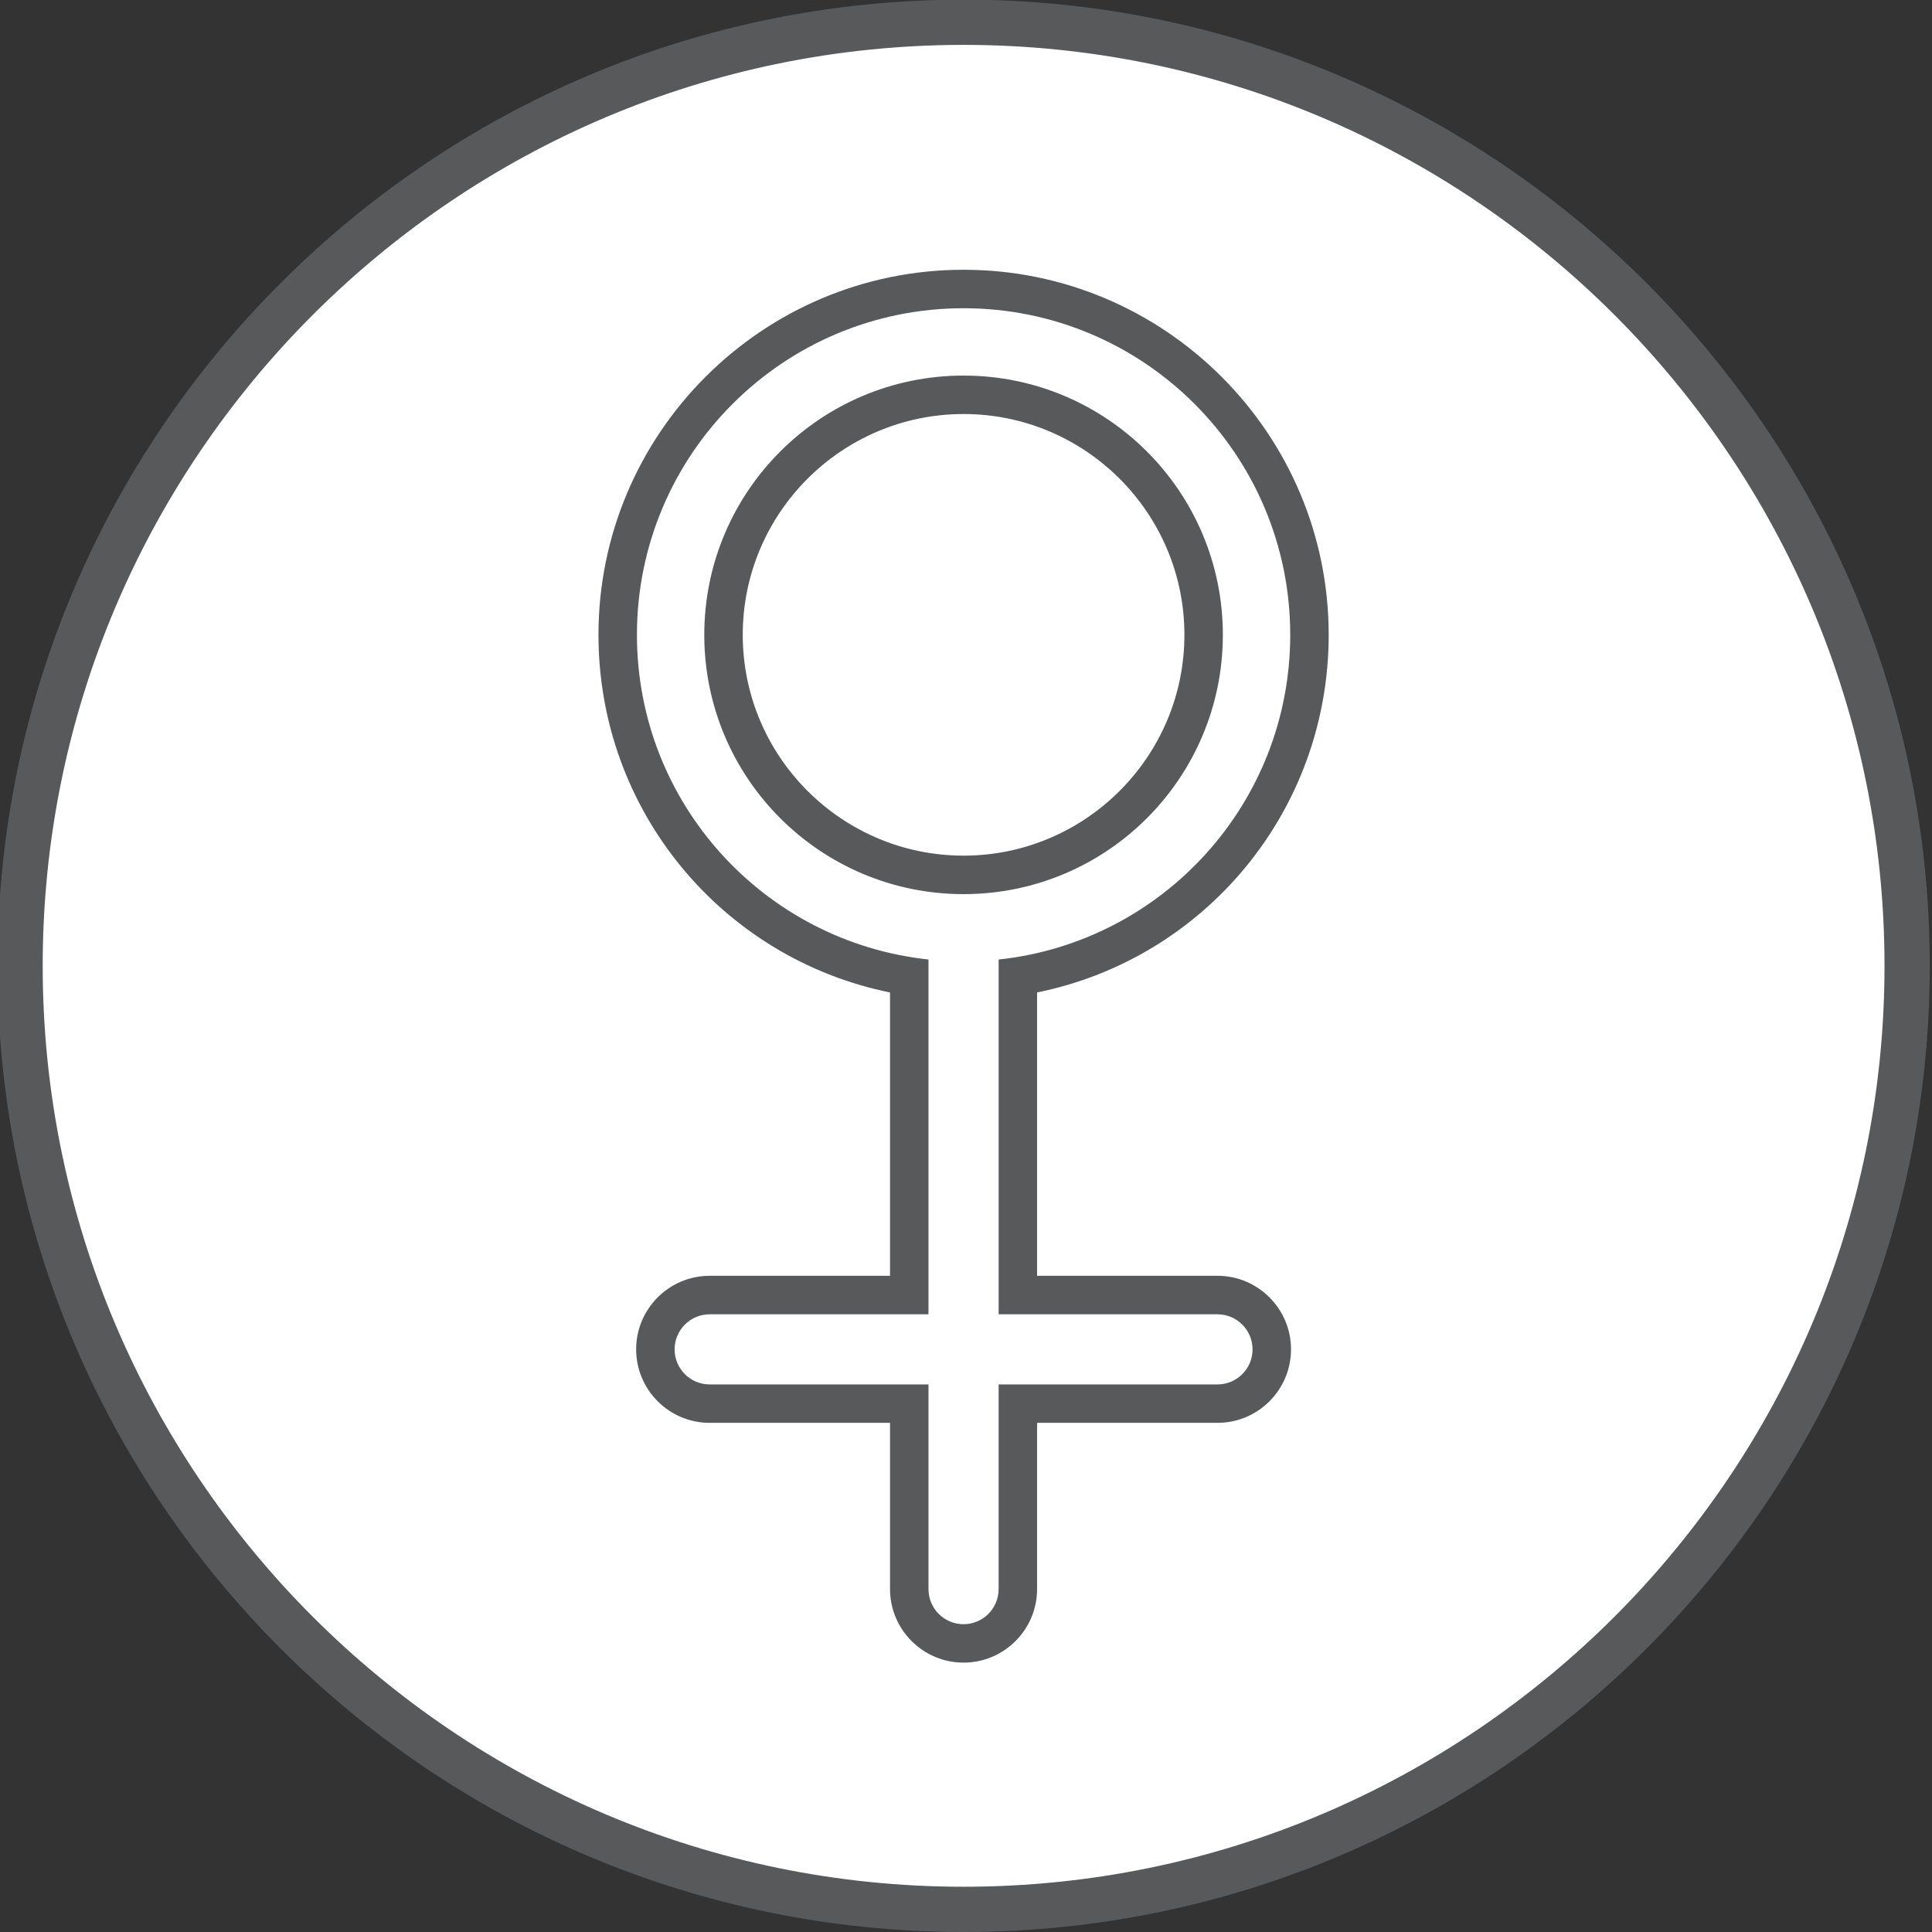<?xml version="1.0" encoding="utf-8"?>
<!-- Generator: Adobe Illustrator 16.0.0, SVG Export Plug-In . SVG Version: 6.00 Build 0)  -->
<!DOCTYPE svg PUBLIC "-//W3C//DTD SVG 1.1//EN" "http://www.w3.org/Graphics/SVG/1.1/DTD/svg11.dtd">
<svg version="1.1" id="Layer_1" xmlns="http://www.w3.org/2000/svg" xmlns:xlink="http://www.w3.org/1999/xlink" x="0px" y="0px"
	 width="85.396px" height="85.412px" viewBox="0 0 85.396 85.412" enable-background="new 0 0 85.396 85.412" xml:space="preserve">
<rect x="0" y="0" width="85.396" height="85.412" fill="#333333" stroke="none"/>
<g>
	<g>
		<path fill="#FFFFFF" d="M84.296,42.689c0,23.035-18.673,41.707-41.705,41.707c-23.033,0-41.706-18.672-41.706-41.707
			c0-23.033,18.673-41.705,41.706-41.705S84.296,19.656,84.296,42.689"/>
		<path fill="#58595B" d="M42.592,84.896c-23.271,0-42.205-18.934-42.205-42.207c0-23.271,18.934-42.205,42.205-42.205
			s42.205,18.934,42.205,42.205C84.796,65.963,65.863,84.896,42.592,84.896z M42.592,1.484c-22.721,0-41.205,18.484-41.205,41.205
			c0,22.722,18.484,41.207,41.205,41.207s41.205-18.483,41.205-41.207C83.796,19.969,65.312,1.484,42.592,1.484z"/>
	</g>
	<path fill="#58595B" d="M42.592,85.396c-23.548,0-42.705-19.158-42.705-42.707c0-23.548,19.157-42.705,42.705-42.705
		s42.705,19.157,42.705,42.705C85.296,66.237,66.139,85.396,42.592,85.396z M42.592,1.984c-22.444,0-40.705,18.26-40.705,40.705
		c0,22.447,18.261,40.707,40.705,40.707c22.445,0,40.705-18.26,40.705-40.707C83.296,20.244,65.037,1.984,42.592,1.984z"/>
</g>
<g>
	<path fill="#FFFFFF" d="M53.813,58.092H44.14V42.411c7.242-0.772,12.888-6.901,12.888-14.351c0-7.973-6.465-14.437-14.438-14.437
		c-7.974,0-14.438,6.463-14.438,14.437c0,7.449,5.643,13.577,12.887,14.351v15.681h-9.672c-0.855,0-1.55,0.694-1.55,1.55
		c0,0.856,0.694,1.551,1.55,1.551h9.672v9.047c0,0.855,0.693,1.55,1.549,1.55s1.551-0.694,1.551-1.55v-9.047h9.673
		c0.854,0,1.55-0.694,1.55-1.551C55.362,58.786,54.668,58.092,53.813,58.092z M42.591,39.521c-6.329,0-11.461-5.13-11.461-11.46
		s5.132-11.46,11.461-11.46s11.46,5.13,11.46,11.46S48.92,39.521,42.591,39.521z"/>
	<path fill="#58595B" d="M42.591,13.624c7.973,0,14.438,6.463,14.438,14.437c0,7.45-5.646,13.578-12.888,14.351v15.681h9.673
		c0.854,0,1.55,0.694,1.55,1.551c0,0.855-0.694,1.549-1.55,1.549H44.14v9.047c0,0.855-0.694,1.551-1.551,1.551
		c-0.855,0-1.549-0.693-1.549-1.551v-9.047h-9.672c-0.855,0-1.55-0.693-1.55-1.549c0-0.856,0.694-1.551,1.55-1.551h9.672V42.411
		c-7.245-0.773-12.887-6.901-12.887-14.351C28.154,20.087,34.617,13.624,42.591,13.624 M42.591,39.521
		c6.329,0,11.46-5.13,11.46-11.46s-5.131-11.46-11.46-11.46s-11.461,5.13-11.461,11.46S36.261,39.521,42.591,39.521 M42.591,11.924
		c-8.897,0-16.138,7.239-16.138,16.137c0,7.75,5.442,14.294,12.887,15.807v12.523h-7.972c-1.792,0-3.25,1.459-3.25,3.25
		c0,1.793,1.458,3.25,3.25,3.25h7.972v7.348c0,1.791,1.458,3.25,3.25,3.25s3.25-1.459,3.25-3.25v-7.348h7.974
		c1.792,0,3.25-1.457,3.25-3.25c0-1.791-1.458-3.25-3.25-3.25H45.84V43.867c7.446-1.512,12.889-8.056,12.889-15.807
		C58.728,19.163,51.489,11.924,42.591,11.924L42.591,11.924z M42.591,37.82c-5.382,0-9.761-4.378-9.761-9.76s4.378-9.76,9.761-9.76
		s9.761,4.378,9.761,9.76S47.973,37.82,42.591,37.82L42.591,37.82z"/>
</g>
</svg>
